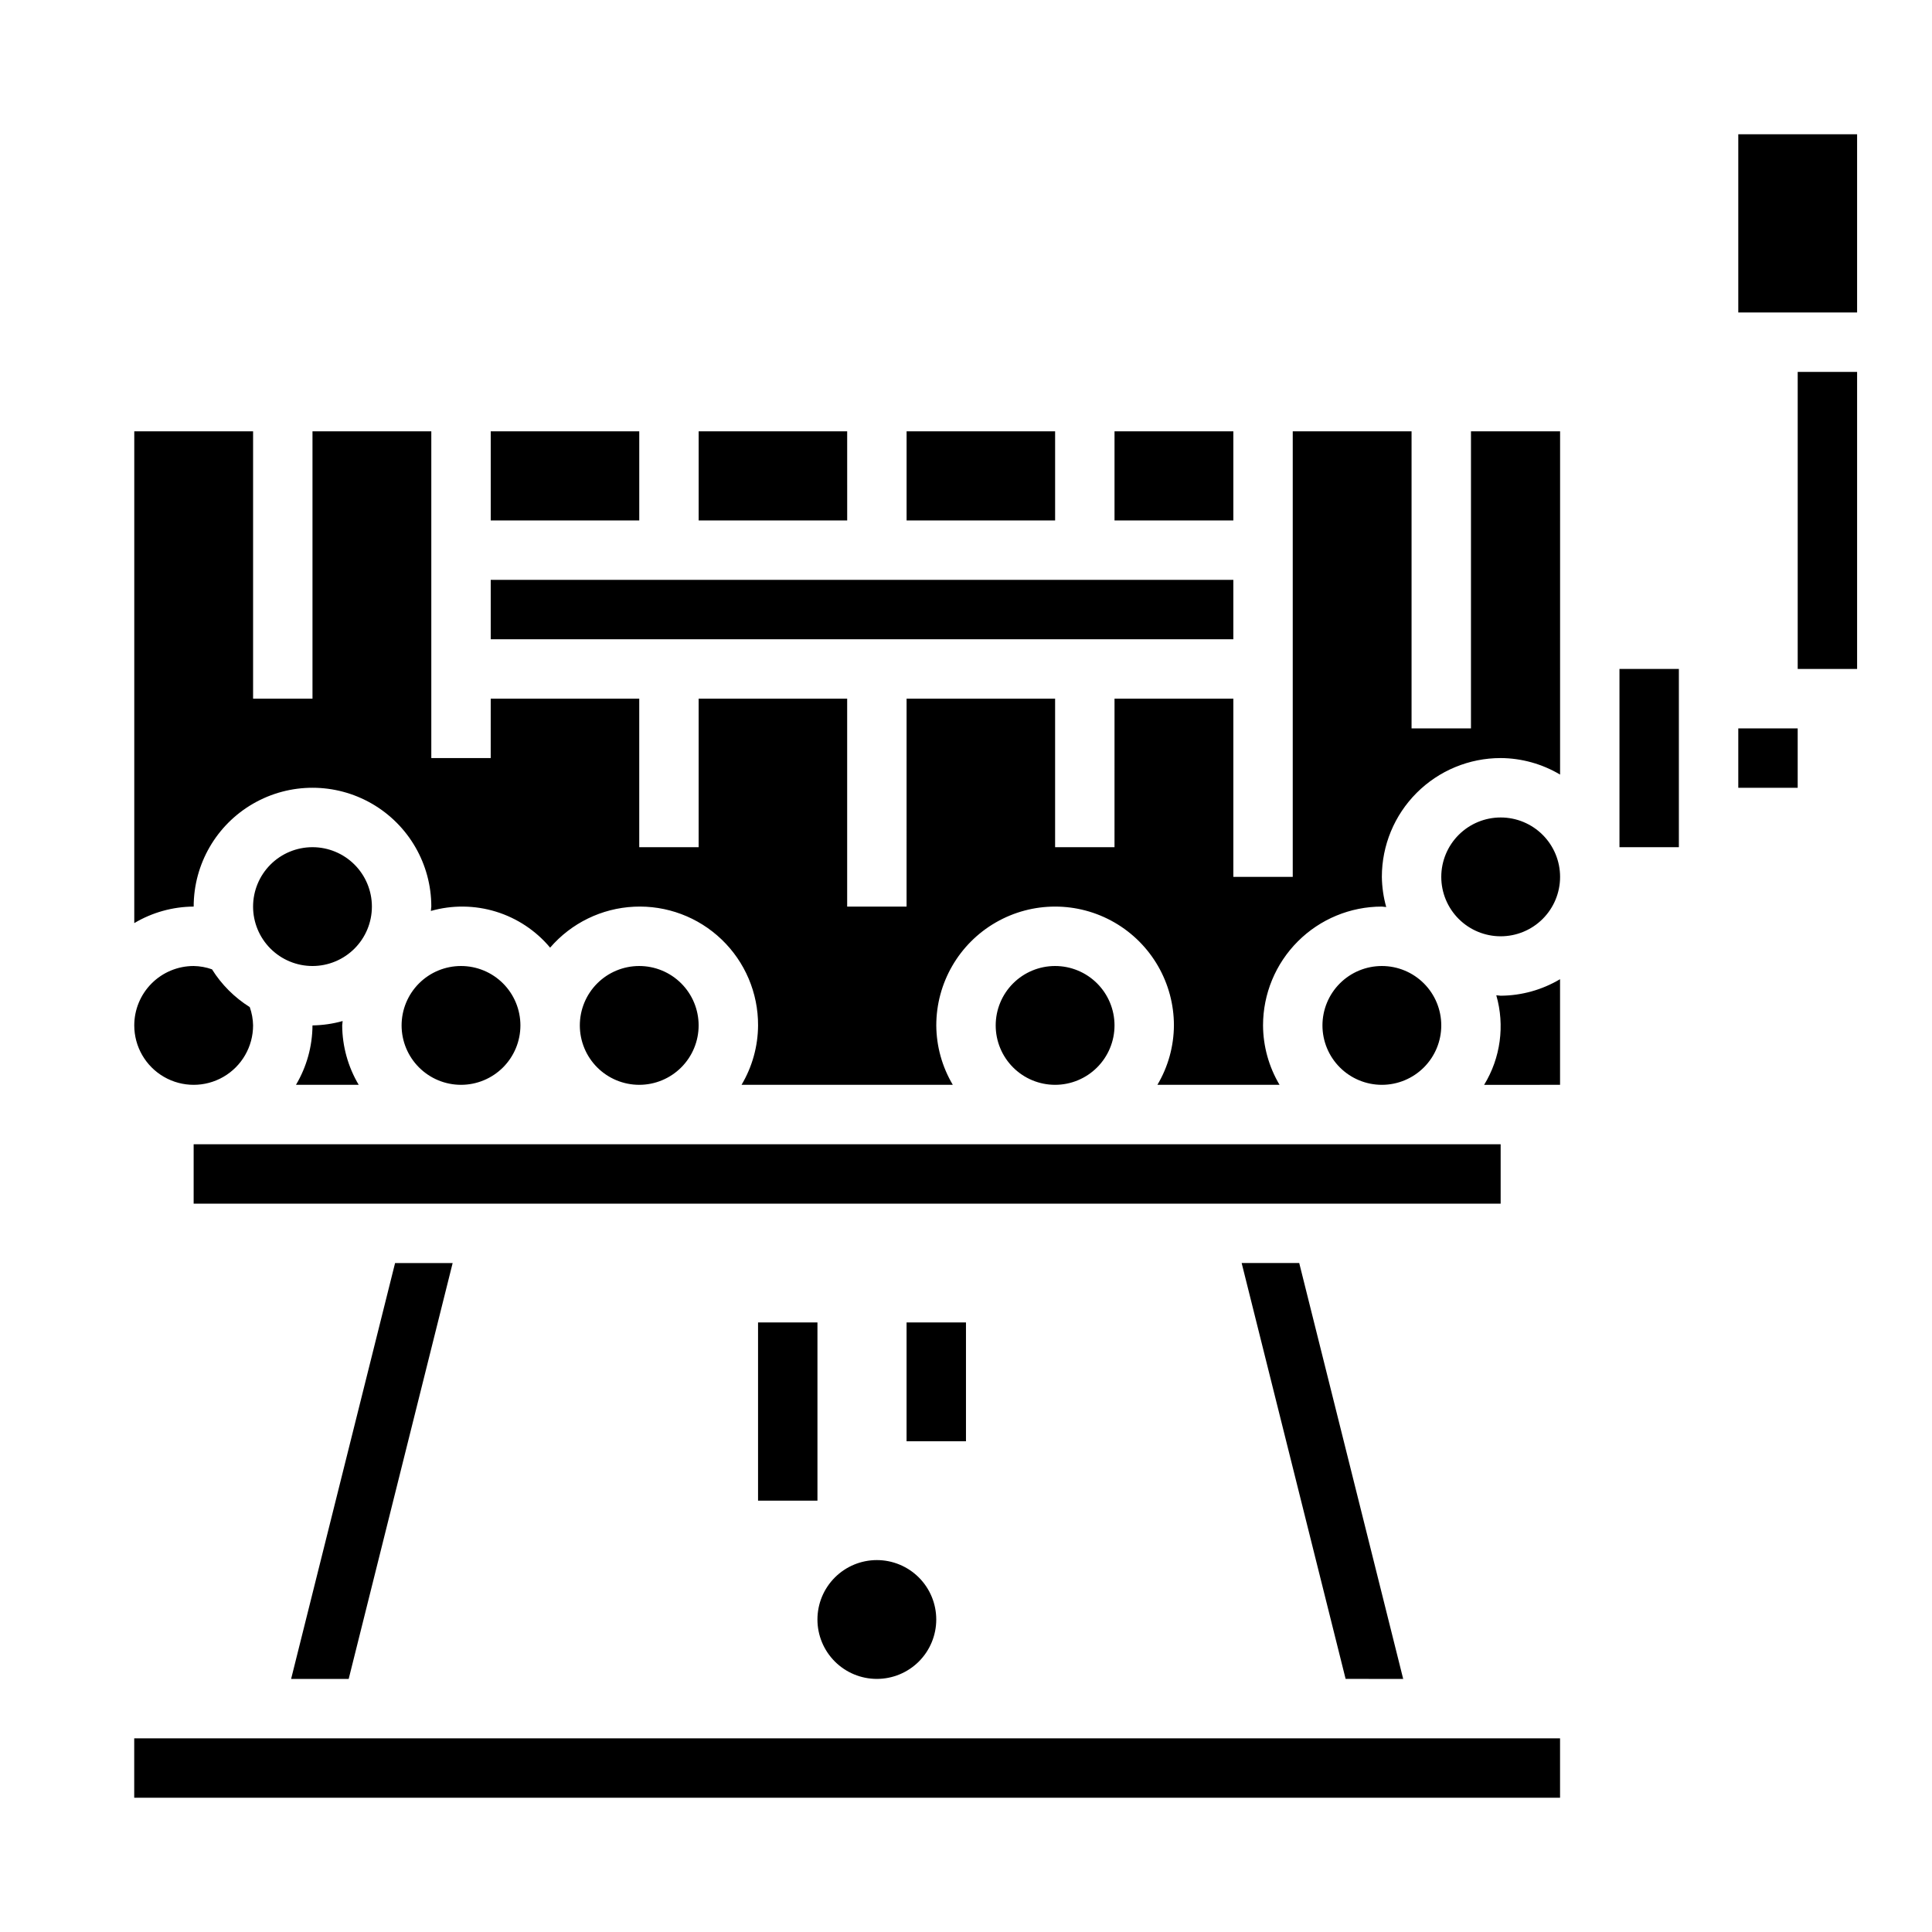 <?xml version="1.0" encoding="UTF-8"?>
<!-- Uploaded to: SVG Repo, www.svgrepo.com, Generator: SVG Repo Mixer Tools -->
<svg fill="#000000" width="800px" height="800px" version="1.1" viewBox="144 144 512 512" xmlns="http://www.w3.org/2000/svg">
 <g>
  <path d="m510.21 431.49c-4.176 0-8.18-1.66-11.133-4.613s-4.613-6.957-4.613-11.133c0-4.176 1.66-8.18 4.613-11.133s6.957-4.609 11.133-4.609 8.18 1.656 11.133 4.609 4.609 6.957 4.609 11.133c0 4.176-1.656 8.18-4.609 11.133s-6.957 4.613-11.133 4.613zm15.742-55.105c0-4.176 1.66-8.18 4.613-11.133s6.957-4.613 11.133-4.613c4.176 0 8.18 1.66 11.133 4.613s4.609 6.957 4.609 11.133c0 4.176-1.656 8.18-4.609 11.133s-6.957 4.609-11.133 4.609c-4.176 0-8.18-1.656-11.133-4.609s-4.613-6.957-4.613-11.133zm-55.105-62.977h-196.8v-15.742h196.8zm-86.59-31.488v-23.617h39.359v23.617zm-15.742 0h-39.363v-23.617h39.359zm-55.105 0h-39.359v-23.617h39.359zm125.95 0v-23.617h31.488v23.617zm-228.29-23.617v70.848h15.742v-70.848h31.488v86.594h15.742l0.004-15.746h39.359v39.359h15.742v-39.359h39.359v55.105h15.742l0.004-55.105h39.359v39.359h15.742l0.004-39.359h31.488v47.23h15.742v-118.08h31.488v78.723h15.742l0.004-78.723h23.617l-0.004 90.969c-4.766-2.832-10.199-4.344-15.742-4.375-8.352 0-16.359 3.316-22.266 9.223s-9.223 13.914-9.223 22.266c0.039 2.703 0.426 5.387 1.156 7.988-0.395 0-0.789-0.117-1.156-0.117-8.352 0-16.359 3.316-22.266 9.223s-9.223 13.914-9.223 22.266c0.031 5.543 1.543 10.98 4.375 15.746h-32.367c2.832-4.766 4.344-10.203 4.375-15.746 0-11.25-6-21.645-15.742-27.27s-21.746-5.625-31.488 0c-9.742 5.625-15.746 16.02-15.746 27.27 0.035 5.543 1.547 10.98 4.379 15.746h-55.988c2.836-4.766 4.348-10.203 4.379-15.746 0.039-8.602-3.457-16.84-9.672-22.785-6.211-5.949-14.594-9.082-23.184-8.672-8.59 0.41-16.633 4.332-22.25 10.848-3.766-4.5-8.754-7.812-14.363-9.539-5.609-1.723-11.598-1.789-17.242-0.184 0-0.395 0.117-0.789 0.117-1.156 0-11.25-6-21.645-15.742-27.27-9.742-5.625-21.746-5.625-31.488 0-9.742 5.625-15.746 16.02-15.746 27.27-5.543 0.031-10.977 1.543-15.742 4.379v-130.33zm196.8 157.44c0-4.176 1.656-8.18 4.609-11.133s6.957-4.609 11.133-4.609 8.18 1.656 11.133 4.609 4.613 6.957 4.613 11.133c0 4.176-1.66 8.18-4.613 11.133s-6.957 4.613-11.133 4.613-8.18-1.66-11.133-4.613-4.609-6.957-4.609-11.133zm-228.29 0c0-4.176 1.66-8.18 4.609-11.133 2.953-2.953 6.957-4.609 11.133-4.609 1.656 0.027 3.297 0.324 4.859 0.879 2.535 4.051 5.957 7.469 10.004 10.008 0.559 1.559 0.855 3.199 0.883 4.856 0 5.625-3 10.824-7.871 13.637-4.871 2.812-10.875 2.812-15.746 0s-7.871-8.012-7.871-13.637zm47.23-15.742c-4.176 0-8.18-1.66-11.133-4.613-2.949-2.953-4.609-6.957-4.609-11.133 0-4.176 1.66-8.18 4.609-11.133 2.953-2.953 6.957-4.609 11.133-4.609s8.18 1.656 11.133 4.609c2.953 2.953 4.613 6.957 4.613 11.133 0 4.176-1.66 8.18-4.613 11.133-2.953 2.953-6.957 4.613-11.133 4.613zm0 15.742c2.703-0.039 5.391-0.426 7.992-1.156 0 0.395-0.117 0.789-0.117 1.156 0.031 5.543 1.543 10.98 4.375 15.746h-16.625c2.832-4.766 4.344-10.203 4.375-15.746zm23.617 0c0-4.176 1.66-8.18 4.613-11.133 2.949-2.953 6.957-4.609 11.133-4.609s8.18 1.656 11.133 4.609c2.949 2.953 4.609 6.957 4.609 11.133 0 4.176-1.66 8.18-4.609 11.133-2.953 2.953-6.957 4.613-11.133 4.613s-8.184-1.66-11.133-4.613c-2.953-2.953-4.613-6.957-4.613-11.133zm47.23 0h0.004c0-4.176 1.656-8.18 4.609-11.133 2.953-2.953 6.957-4.609 11.133-4.609s8.18 1.656 11.133 4.609c2.953 2.953 4.609 6.957 4.609 11.133 0 4.176-1.656 8.18-4.609 11.133-2.953 2.953-6.957 4.613-11.133 4.613s-8.18-1.66-11.133-4.613c-2.953-2.953-4.609-6.957-4.609-11.133zm-48.957 62.977h15.258l-27.551 110.21h-15.258zm111.93 94.465c0-4.176 1.66-8.18 4.613-11.133s6.957-4.613 11.133-4.613c4.176 0 8.18 1.66 11.133 4.613s4.609 6.957 4.609 11.133c0 4.176-1.656 8.18-4.609 11.133s-6.957 4.609-11.133 4.609c-4.176 0-8.18-1.656-11.133-4.609s-4.613-6.957-4.613-11.133zm196.8 31.488v15.742h-377.86v-15.742zm-41.57-15.742-15.258-0.004-27.551-110.21h15.258zm25.828-125.95h-346.37v-15.746h346.37zm-4.375-31.488h-0.004c4.359-7.109 5.527-15.723 3.223-23.734 0.395 0 0.789 0.117 1.156 0.117 5.543-0.031 10.977-1.543 15.742-4.379v27.996zm35.863-62.977v-47.234h15.742v47.23zm47.23-15.742-15.742-0.004v-15.742h15.742zm-15.742-173.19h31.488v47.23h-31.488z"/>
  <path d="m384.25 494.46h15.742v31.488h-15.742z"/>
  <path d="m344.89 494.46h15.742v47.23h-15.742z"/>
  <path d="m620.41 242.56h15.742v78.719h-15.742z"/>
 </g>
</svg>